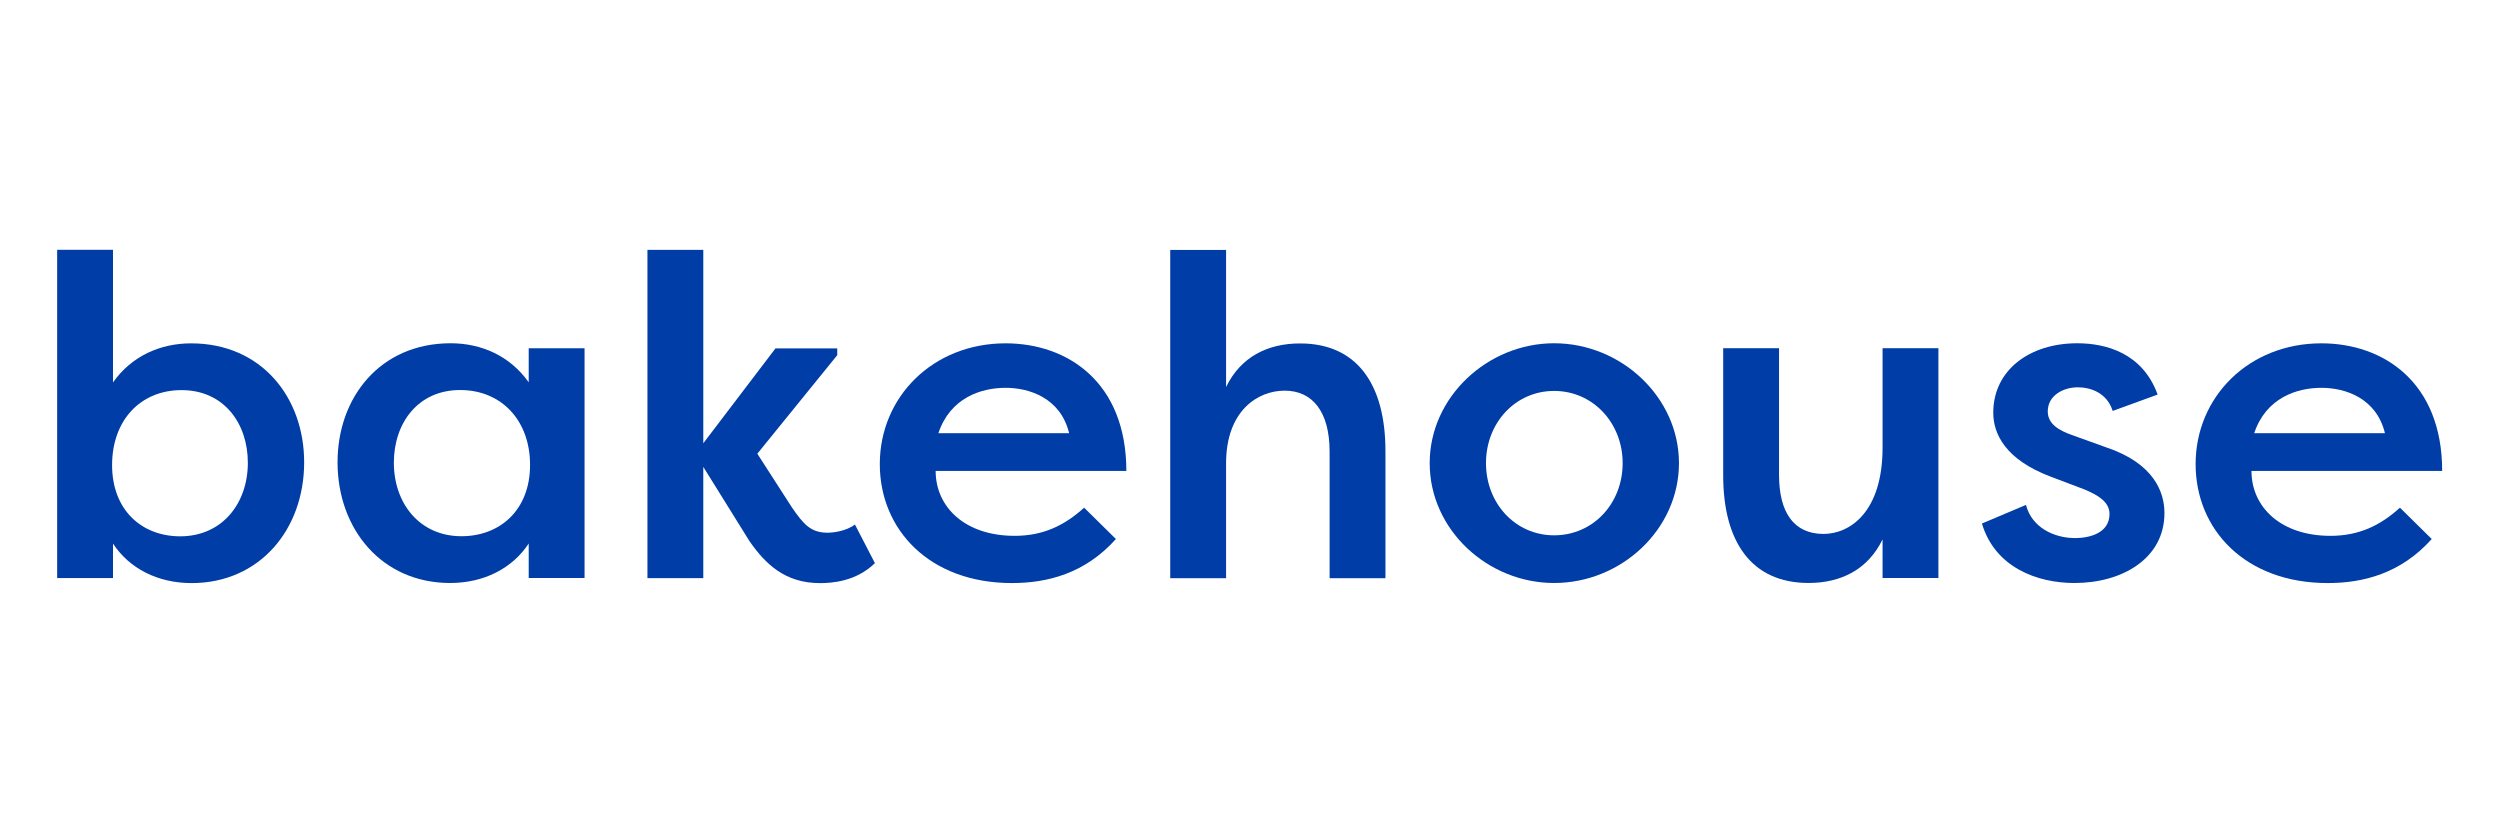 <?xml version="1.0" encoding="UTF-8" standalone="no"?>
<!-- Created with Inkscape (http://www.inkscape.org/) -->

<svg
   width="150mm"
   height="50mm"
   viewBox="0 0 150 50"
   version="1.1"
   id="svg3642"
   xmlns="http://www.w3.org/2000/svg"
   xmlns:svg="http://www.w3.org/2000/svg">
  <defs
     id="defs3639" />
  <g
     id="layer1">
    <g
       id="g4192"
       transform="matrix(0.389,0,0,0.389,45.601,5.997)">
      <g
         id="g188"
         transform="matrix(0.353,0,0,-0.353,-89.222,44.756)">
        <path
           d="m 0,0 c -18.054,0 -30.355,-13.293 -30.355,-32.735 0,-19.84 13.094,-31.148 29.759,-31.148 18.253,0 29.561,14.284 29.561,32.14 C 28.965,-14.484 18.45,0 0,0 m 4.365,-84.318 c -14.682,0 -27.182,6.348 -34.323,17.26 V -82.135 H -54.361 V 61.303 h 24.403 V 3.373 c 8.134,11.506 20.633,17.061 34.124,17.062 30.751,0 49.4,-23.61 49.4,-51.98 0,-29.361 -19.442,-52.773 -49.201,-52.773"
           style="fill:#003da7;fill-opacity:1;fill-rule:nonzero;stroke:none"
           id="path190" />
      </g>
      <g
         id="g192"
         transform="matrix(0.353,0,0,-0.353,-46.043,67.292)">
        <path
           d="m 0,0 c 16.666,0 29.958,11.307 29.958,31.148 0,19.442 -12.5,32.735 -30.553,32.735 C -19.046,63.883 -29.56,49.399 -29.56,32.14 -29.56,14.283 -18.253,0 0,0 M 53.765,82.134 V -18.253 H 29.363 V -3.175 C 22.221,-14.087 9.721,-20.436 -4.96,-20.436 c -29.759,0 -49.201,23.412 -49.201,52.773 0,28.371 18.649,51.98 49.4,51.98 13.49,0 25.99,-5.556 34.124,-17.062 v 14.879 z"
           style="fill:#003da7;fill-opacity:1;fill-rule:nonzero;stroke:none"
           id="path194" />
      </g>
      <g
         id="g196"
         transform="matrix(0.353,0,0,-0.353,2.386,38.317)">
        <path
           d="M 0,0 H 26.982 V -2.974 L -7.935,-46.026 7.143,-69.437 c 5.158,-7.539 8.333,-11.111 15.673,-11.111 2.182,0 7.935,0.596 11.903,3.572 l 8.729,-16.863 c -8.331,-8.135 -19.046,-8.731 -24.004,-8.731 -15.277,0 -23.809,8.333 -30.751,18.253 l -20.237,32.536 v -48.606 H -55.947 V 43.052 h 24.403 v -84.516 z"
           style="fill:#003da7;fill-opacity:1;fill-rule:nonzero;stroke:none"
           id="path198" />
      </g>
      <g
         id="g200"
         transform="matrix(0.353,0,0,-0.353,27.51,51.405)">
        <path
           d="M 0,0 H 57.138 C 53.369,15.476 39.679,19.841 29.363,19.841 18.649,19.841 5.159,15.476 0,0 M 77.573,-46.225 C 64.082,-61.303 47.615,-65.47 32.141,-65.47 c -36.109,0 -57.733,23.412 -57.733,51.98 0,29.362 23.211,52.773 54.955,52.773 27.181,0 52.773,-17.062 52.773,-55.749 H -1.189 c 0,-15.871 12.894,-28.371 34.52,-28.371 12.5,0 21.823,4.564 30.354,12.301 z"
           style="fill:#003da7;fill-opacity:1;fill-rule:nonzero;stroke:none"
           id="path202" />
      </g>
      <g
         id="g204"
         transform="matrix(0.353,0,0,-0.353,63.272,23.129)">
        <path
           d="m 0,0 h 24.402 v -59.915 c 6.349,13.094 18.054,19.046 32.338,19.046 24.998,0 37.298,-18.053 37.298,-47.019 v -55.55 H 69.636 v 55.352 c 0,17.458 -7.54,26.584 -19.642,26.584 -11.902,0 -25.592,-8.928 -25.592,-31.743 v -50.193 H 0 Z"
           style="fill:#003da7;fill-opacity:1;fill-rule:nonzero;stroke:none"
           id="path206" />
      </g>
      <g
         id="g208"
         transform="matrix(0.353,0,0,-0.353,122.48,67.152)">
        <path
           d="M 0,0 C 17.063,0 29.958,13.887 29.958,31.544 29.958,49.002 17.063,63.09 0,63.09 -16.863,63.09 -29.759,49.201 -29.759,31.544 -29.759,13.887 -16.863,0 0,0 M 0,83.92 C 29.363,83.92 54.56,60.311 54.56,31.544 54.56,2.58 29.363,-20.832 0,-20.833 c -28.965,0 -54.359,23.213 -54.359,52.377 0,28.966 25.394,52.376 54.359,52.376"
           style="fill:#003da7;fill-opacity:1;fill-rule:nonzero;stroke:none"
           id="path210" />
      </g>
      <g
         id="g212"
         transform="matrix(0.353,0,0,-0.353,181.758,73.731)">
        <path
           d="M 0,0 H -24.403 V 16.863 C -30.751,3.769 -42.457,-2.183 -56.741,-2.183 c -24.998,0 -37.299,18.055 -37.299,47.02 v 55.55 h 24.403 V 45.036 c 0,-16.269 6.348,-25.791 19.443,-25.791 11.308,0 25.791,9.324 25.791,37.693 v 43.449 H 0 Z"
           style="fill:#003da7;fill-opacity:1;fill-rule:nonzero;stroke:none"
           id="path214" />
      </g>
      <g
         id="g216"
         transform="matrix(0.353,0,0,-0.353,195.262,62.462)">
        <path
           d="m 0,0 c 2.58,-9.92 12.301,-14.484 21.427,-14.484 7.143,0 15.077,2.58 15.077,10.516 0,5.157 -4.761,8.134 -10.91,10.713 l -14.682,5.554 c -20.037,7.54 -25.197,18.848 -25.197,27.974 0,18.649 15.873,30.355 36.704,30.355 12.697,0 28.569,-4.365 35.115,-22.419 L 37.893,41.066 c -2.578,8.135 -9.919,10.317 -15.275,10.317 -6.349,0 -13.094,-3.57 -13.094,-10.514 0,-5.556 4.958,-8.333 10.514,-10.317 l 14.88,-5.357 C 56.345,18.054 60.51,5.157 60.51,-3.572 c 0,-19.838 -18.45,-30.553 -39.281,-30.553 -16.269,0 -34.719,6.746 -40.474,25.99 z"
           style="fill:#003da7;fill-opacity:1;fill-rule:nonzero;stroke:none"
           id="path218" />
      </g>
      <g
         id="g220"
         transform="matrix(0.353,0,0,-0.353,230.464,51.405)">
        <path
           d="M 0,0 H 57.138 C 53.369,15.476 39.679,19.84 29.363,19.84 18.649,19.84 5.159,15.476 0,0 M 77.574,-46.225 C 64.082,-61.303 47.615,-65.47 32.141,-65.47 c -36.109,0 -57.733,23.412 -57.733,51.98 0,29.362 23.212,52.773 54.955,52.773 27.181,0 52.773,-17.062 52.773,-55.749 H -1.189 c 0,-15.871 12.894,-28.371 34.52,-28.371 12.5,0 21.823,4.564 30.354,12.301 z"
           style="fill:#003da7;fill-opacity:1;fill-rule:nonzero;stroke:none"
           id="path222" />
      </g>
    </g>
  </g>
</svg>
